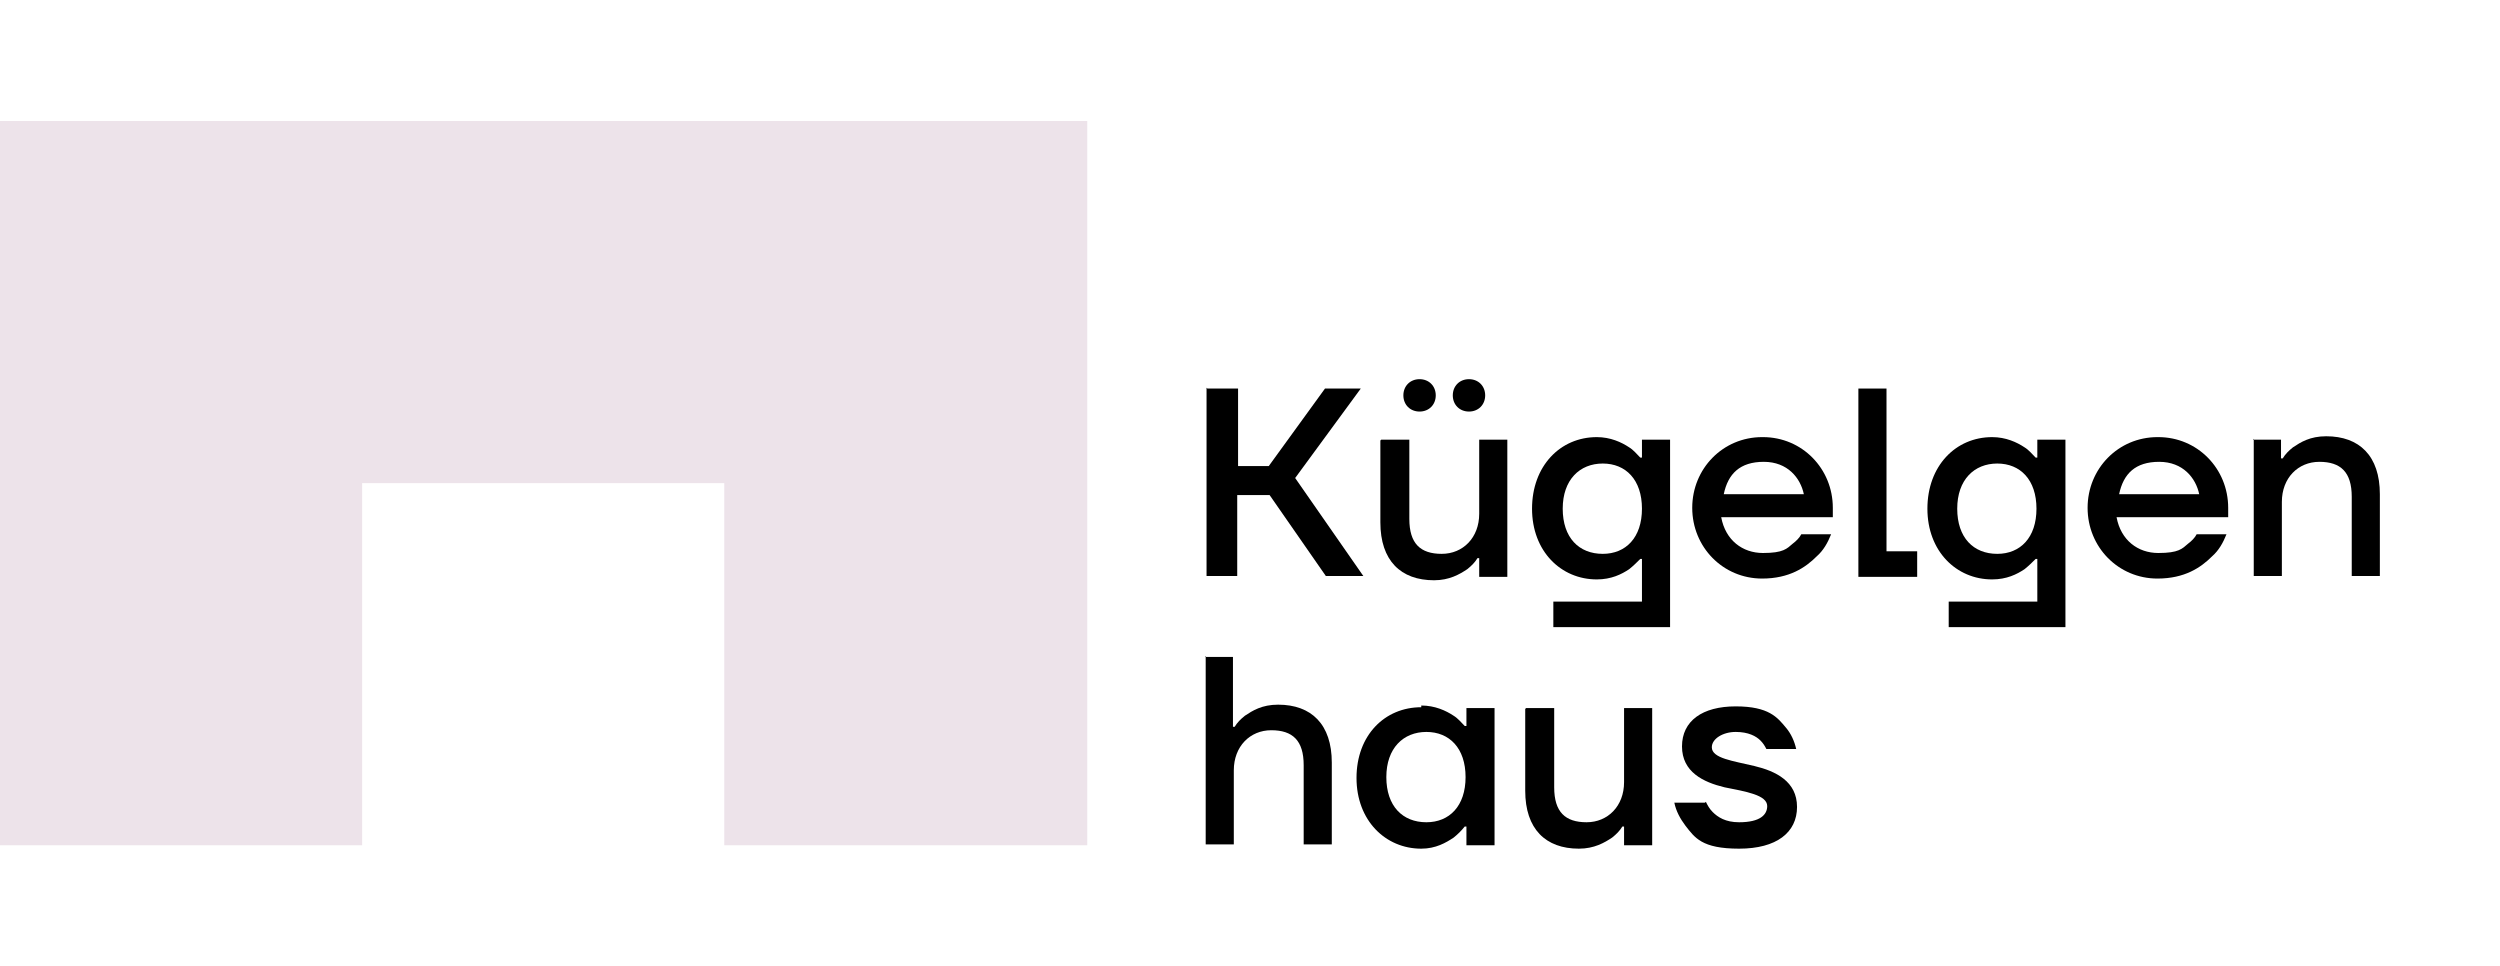 <?xml version="1.0" encoding="UTF-8"?>
<svg xmlns="http://www.w3.org/2000/svg" version="1.1" viewBox="0 0 293.4 113.4">
  <defs>
    <style>
      .cls-1 {
        fill: #ede3ea;
      }
    </style>
  </defs>
  <!-- Generator: Adobe Illustrator 28.7.1, SVG Export Plug-In . SVG Version: 1.2.0 Build 142)  -->
  <g>
    <g id="Layer_1">
      <g id="Bildmarke">
        <polygon class="cls-1" points="0 14.2 0 99.2 42.5 99.2 42.5 56.7 85 56.7 85 99.2 127.6 99.2 127.6 14.2 0 14.2"/>
      </g>
      <g id="Wortmarke">
        <g>
          <path d="M141.7,45.6h3.6v9.1h3.6l6.6-9.1h4.2l-7.7,10.5,8,11.5h-4.4l-6.6-9.5h-3.8v9.5h-3.6v-22.1h0Z"/>
          <path d="M162.1,51.6h3.3v9.3c0,2.9,1.3,4.1,3.8,4.1s4.4-1.9,4.4-4.7v-8.7h3.3v16.1h-3.3v-2.2h-.2c-.3.5-.7.9-1.2,1.3-.9.6-2.1,1.3-3.9,1.3-3.9,0-6.3-2.3-6.3-6.8v-9.6ZM166.6,44.5c1.1,0,1.9.8,1.9,1.9s-.8,1.9-1.9,1.9-1.9-.8-1.9-1.9.8-1.9,1.9-1.9ZM172.4,44.5c1.1,0,1.9.8,1.9,1.9s-.8,1.9-1.9,1.9-1.9-.8-1.9-1.9.8-1.9,1.9-1.9Z"/>
          <path d="M187.4,51.3c1.6,0,2.9.6,3.8,1.2.5.3.9.8,1.3,1.2h.2v-2.1h3.3v22h-13.7v-3h10.4v-5h-.2c-.4.4-.8.8-1.3,1.2-.9.6-2.1,1.2-3.8,1.2-4.2,0-7.6-3.3-7.6-8.3s3.3-8.4,7.6-8.4ZM188.1,65c2.7,0,4.6-1.9,4.6-5.3s-1.9-5.3-4.6-5.3-4.7,1.9-4.7,5.3,1.9,5.3,4.7,5.3Z"/>
          <path d="M206.9,51.3c4.6,0,8.2,3.7,8.2,8.3v1.1h-13.1c.5,2.7,2.5,4.2,4.9,4.2s2.8-.5,3.5-1.1c.4-.3.8-.7,1-1.1h3.5c-.4,1-.9,1.9-1.7,2.6-1.3,1.3-3.2,2.6-6.4,2.6-4.6,0-8.2-3.7-8.2-8.3s3.6-8.3,8.2-8.3ZM211.7,58c-.4-1.9-1.9-3.8-4.7-3.8s-4.2,1.4-4.7,3.8h9.4Z"/>
          <path d="M218.1,45.6h3.3v19.1h3.6v3h-6.9v-22Z"/>
          <path d="M233.8,51.3c1.6,0,2.9.6,3.8,1.2.5.3.9.8,1.3,1.2h.2v-2.1h3.3v22h-13.7v-3h10.4v-5h-.2c-.4.4-.8.8-1.3,1.2-.9.6-2.1,1.2-3.8,1.2-4.2,0-7.6-3.3-7.6-8.3s3.3-8.4,7.6-8.4ZM234.4,65c2.7,0,4.6-1.9,4.6-5.3s-1.9-5.3-4.6-5.3-4.7,1.9-4.7,5.3,1.9,5.3,4.7,5.3Z"/>
          <path d="M253.3,51.3c4.6,0,8.2,3.7,8.2,8.3v1.1h-13.1c.5,2.7,2.5,4.2,4.9,4.2s2.8-.5,3.5-1.1c.4-.3.8-.7,1-1.1h3.5c-.4,1-.9,1.9-1.7,2.6-1.3,1.3-3.2,2.6-6.4,2.6-4.6,0-8.2-3.7-8.2-8.3s3.6-8.3,8.2-8.3ZM258.1,58c-.4-1.9-1.9-3.8-4.7-3.8s-4.2,1.4-4.7,3.8h9.4Z"/>
          <path d="M264.4,51.6h3.3v2.2h.2c.3-.5.7-.9,1.2-1.3.9-.6,2-1.3,3.9-1.3,3.9,0,6.3,2.3,6.3,6.8v9.6h-3.3v-9.3c0-2.9-1.3-4.1-3.8-4.1s-4.4,1.9-4.4,4.7v8.7h-3.3v-16.1Z"/>
          <path d="M141.4,77.1h3.3v8.2h.2c.3-.5.7-.9,1.2-1.3.9-.6,2-1.3,3.9-1.3,3.9,0,6.3,2.3,6.3,6.8v9.6h-3.3v-9.3c0-2.9-1.3-4.1-3.8-4.1s-4.4,1.9-4.4,4.7v8.7h-3.3v-22.1Z"/>
          <path d="M166.8,82.8c1.6,0,2.9.6,3.8,1.2.5.3.9.8,1.3,1.2h.2v-2.1h3.3v16.1h-3.3v-2.2h-.2c-.4.5-.8.9-1.3,1.3-.9.6-2.1,1.3-3.8,1.3-4.2,0-7.6-3.3-7.6-8.3s3.3-8.3,7.6-8.3ZM167.4,96.5c2.7,0,4.6-1.9,4.6-5.3s-1.9-5.3-4.6-5.3-4.7,1.9-4.7,5.3,1.9,5.3,4.7,5.3Z"/>
          <path d="M179.1,83.1h3.3v9.3c0,2.9,1.3,4.1,3.8,4.1s4.4-1.9,4.4-4.7v-8.7h3.3v16.1h-3.3v-2.2h-.2c-.3.5-.7.9-1.2,1.3-.9.6-2.1,1.3-3.9,1.3-3.9,0-6.3-2.3-6.3-6.8v-9.6Z"/>
          <path d="M200.2,94.1c.2.4.4.8.8,1.2.6.6,1.5,1.2,3.1,1.2,2.5,0,3.3-.9,3.3-1.9,0-1.3-2.5-1.7-5-2.2-2.5-.6-5-1.8-5-4.8s2.4-4.7,6.3-4.7,4.9,1.3,5.9,2.5c.6.7,1,1.6,1.2,2.5h-3.5c-.2-.4-.4-.7-.7-1-.5-.5-1.4-1-2.9-1s-2.8.8-2.8,1.8c0,1.3,2.5,1.6,5,2.2,2.5.6,5,1.8,5,4.8s-2.4,4.9-6.8,4.9-5.2-1.3-6.3-2.7c-.6-.8-1.1-1.7-1.3-2.7h3.6Z"/>
        </g>
      </g>
    </g>
  </g>
</svg>